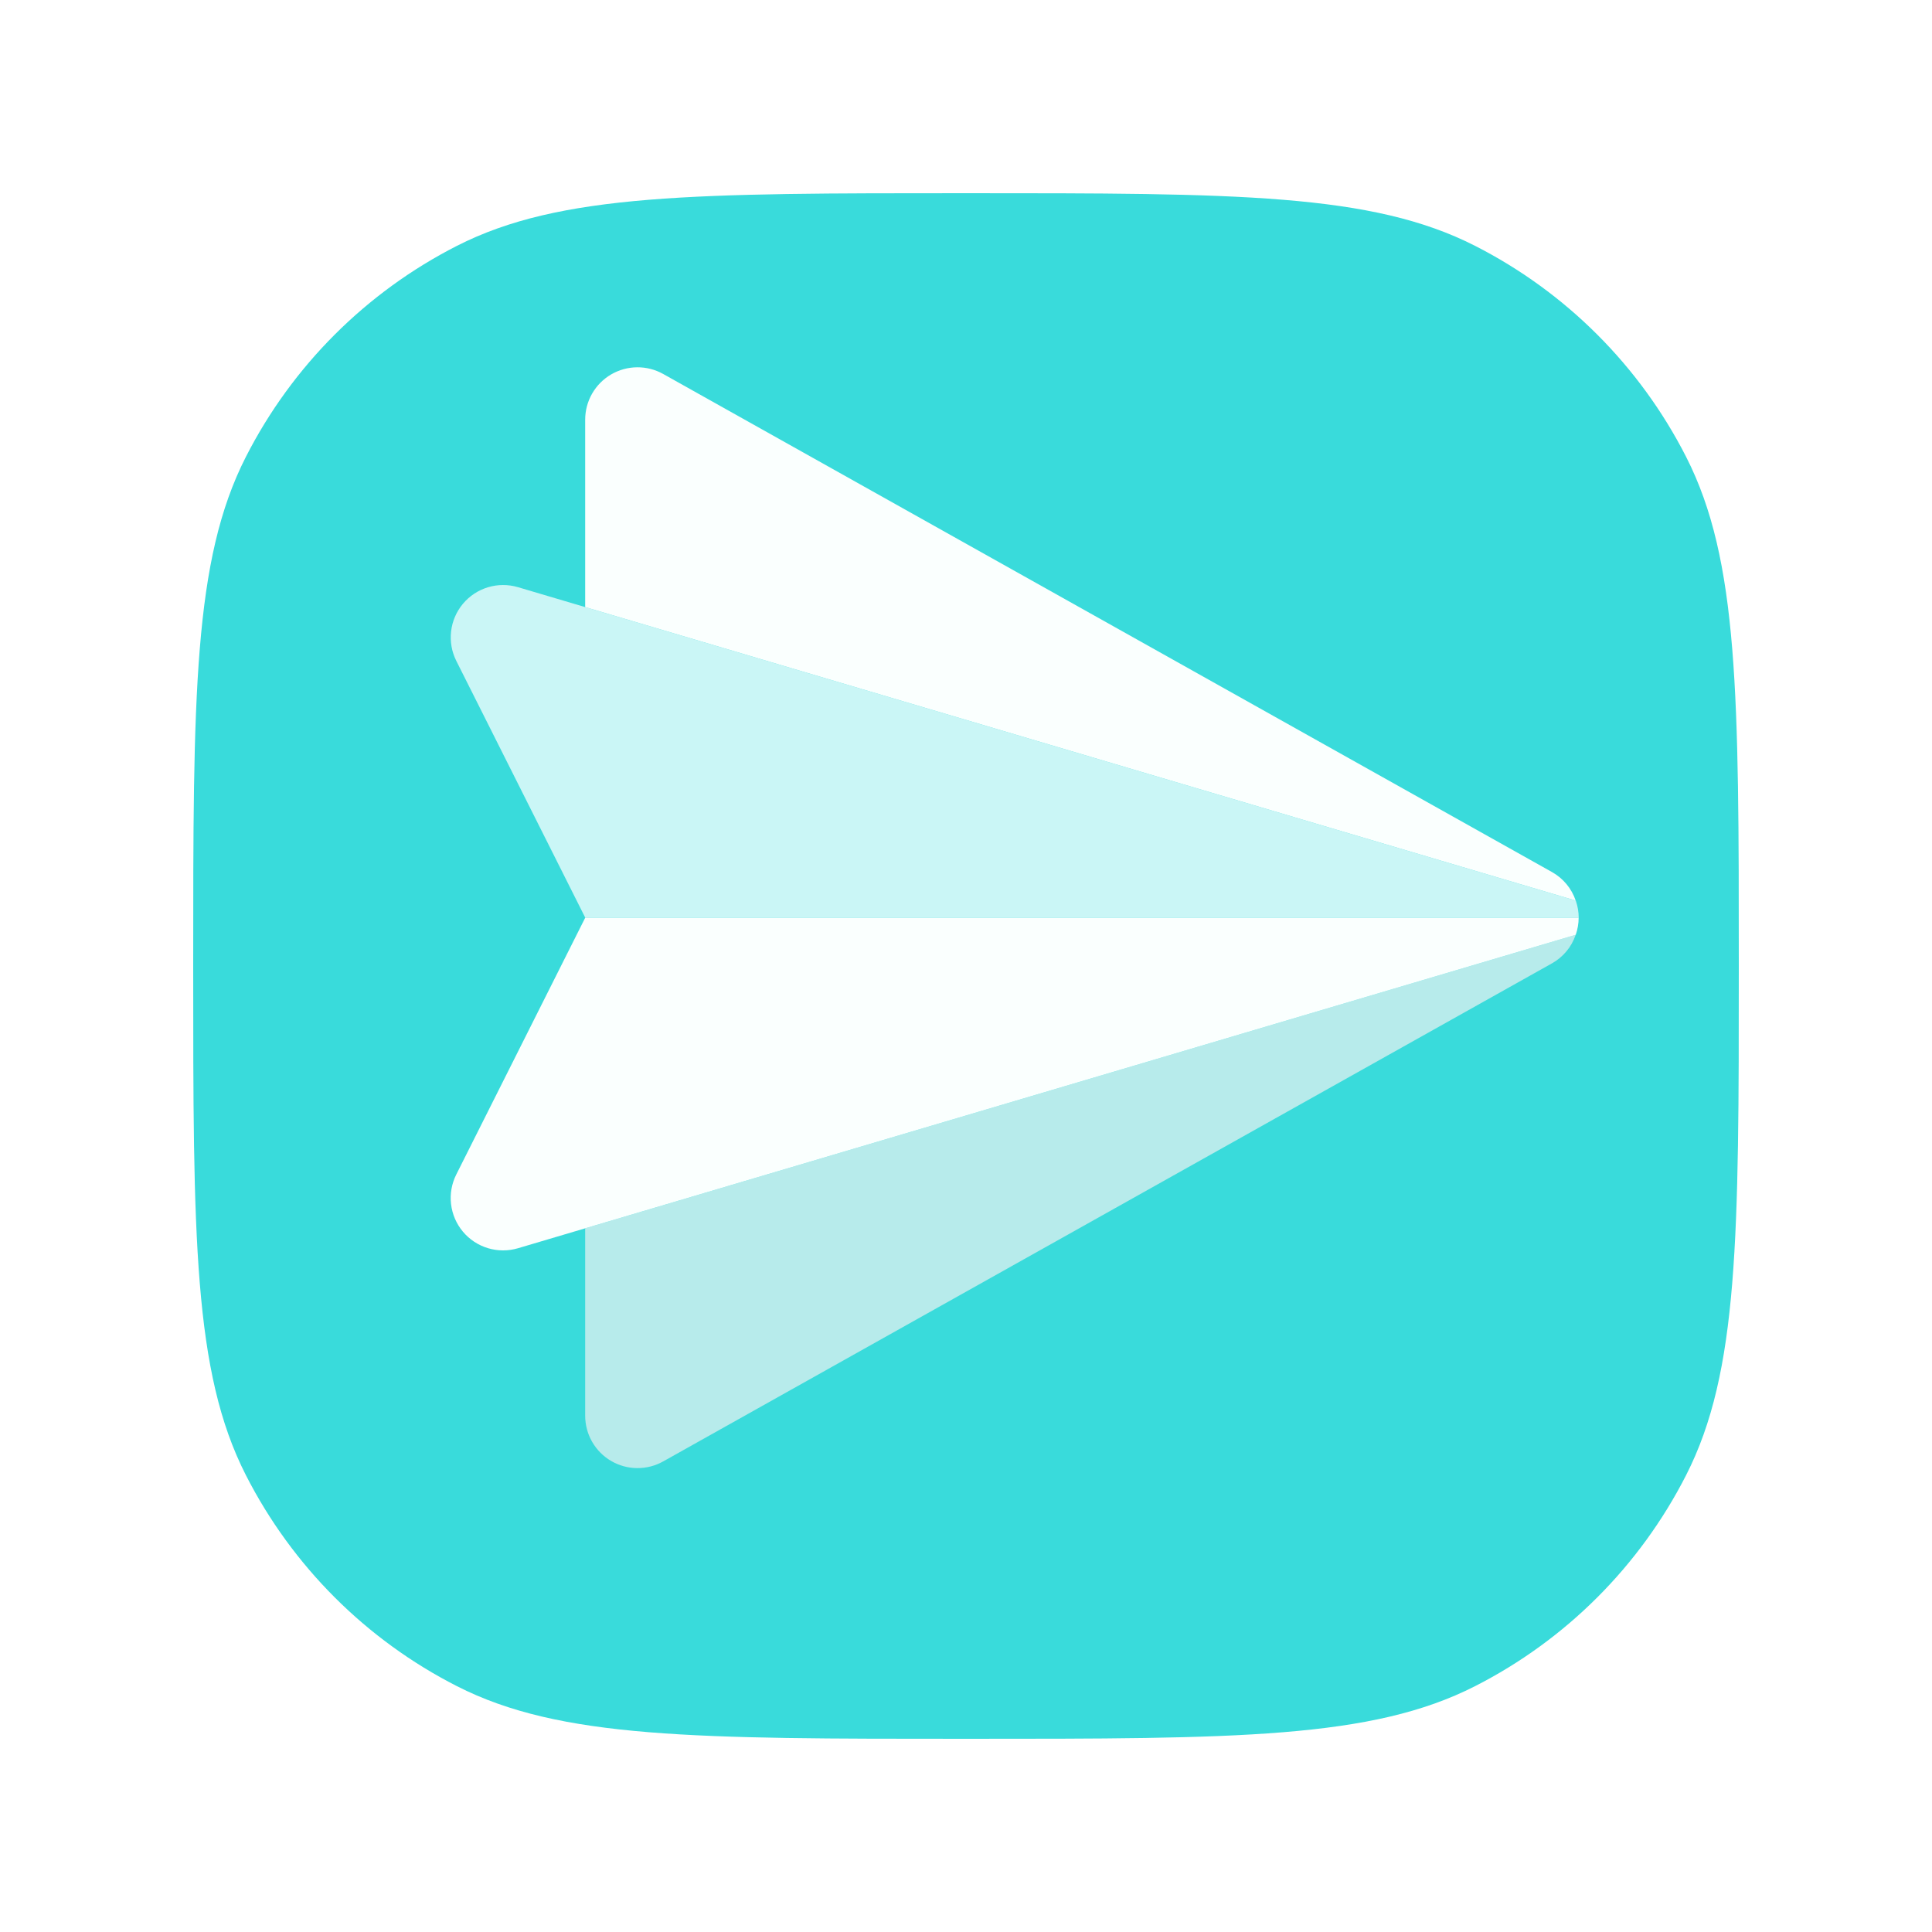 <svg width="80" height="80" viewBox="0 0 80 80" fill="none" xmlns="http://www.w3.org/2000/svg">
<g filter="url(#filter0_d_3_337)">
<path d="M8 38C8 26.799 8 21.198 10.18 16.92C12.097 13.157 15.157 10.097 18.92 8.18C23.198 6 28.799 6 40 6V6C51.201 6 56.802 6 61.08 8.18C64.843 10.097 67.903 13.157 69.82 16.92C72 21.198 72 26.799 72 38V38C72 49.201 72 54.802 69.82 59.08C67.903 62.843 64.843 65.903 61.08 67.82C56.802 70 51.201 70 40 70V70C28.799 70 23.198 70 18.92 67.82C15.157 65.903 12.097 62.843 10.18 59.08C8 54.802 8 49.201 8 38V38Z" fill="#39DBDB"/>
</g>
<path d="M65.246 37.291C65.076 36.787 64.724 36.365 64.259 36.107L27.46 15.485C27.13 15.3 26.757 15.205 26.379 15.209C26 15.212 25.63 15.315 25.303 15.506C24.977 15.697 24.706 15.971 24.518 16.299C24.33 16.627 24.231 16.999 24.231 17.377V25.138L65.246 37.291Z" fill="#FAFFFE"/>
<path d="M24.231 58.622C24.231 59.001 24.33 59.373 24.518 59.701C24.706 60.029 24.977 60.303 25.303 60.494C25.63 60.685 26.001 60.788 26.379 60.791C26.757 60.795 27.13 60.7 27.46 60.515L64.259 39.893C64.724 39.635 65.076 39.212 65.246 38.708L24.231 50.862V58.622Z" fill="#F3F3F3" fill-opacity="0.68"/>
<path d="M65.25 37.293L21.449 24.314C21.043 24.194 20.611 24.195 20.206 24.317C19.801 24.439 19.441 24.677 19.169 25.002C18.898 25.326 18.727 25.723 18.679 26.143C18.63 26.563 18.705 26.989 18.895 27.367L24.235 38.001H65.371C65.37 37.76 65.329 37.521 65.25 37.293Z" fill="#FAFFFE" fill-opacity="0.75"/>
<path d="M24.233 38L18.893 48.635C18.703 49.013 18.628 49.438 18.677 49.858C18.726 50.278 18.896 50.675 19.168 51C19.439 51.324 19.8 51.562 20.205 51.684C20.61 51.806 21.042 51.807 21.447 51.687L21.447 51.687L21.448 51.687L65.248 38.708C65.327 38.48 65.368 38.241 65.369 38H24.233Z" fill="#FAFFFE"/>
<defs>
<filter id="filter0_d_3_337" x="0" y="0" width="80" height="80" filterUnits="userSpaceOnUse" color-interpolation-filters="sRGB">
<feFlood flood-opacity="0" result="BackgroundImageFix"/>
<feColorMatrix in="SourceAlpha" type="matrix" values="0 0 0 0 0 0 0 0 0 0 0 0 0 0 0 0 0 0 127 0" result="hardAlpha"/>
<feOffset dy="2"/>
<feGaussianBlur stdDeviation="4"/>
<feColorMatrix type="matrix" values="0 0 0 0 0.224 0 0 0 0 0.859 0 0 0 0 0.859 0 0 0 0.25 0"/>
<feBlend mode="normal" in2="BackgroundImageFix" result="effect1_dropShadow_3_337"/>
<feBlend mode="normal" in="SourceGraphic" in2="effect1_dropShadow_3_337" result="shape"/>
</filter>
</defs>
</svg>
